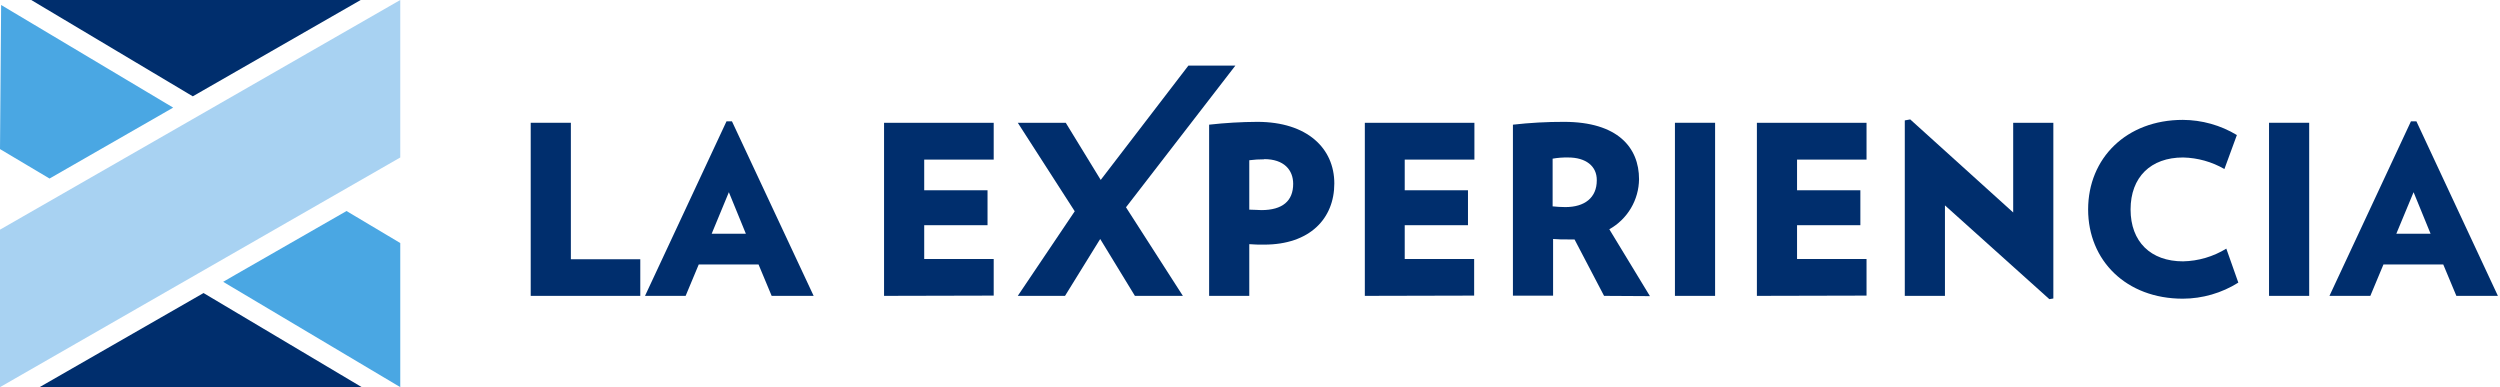 <svg width="381" height="59" viewBox="0 0 381 59" fill="none" xmlns="http://www.w3.org/2000/svg">
<g clip-path="url(#clip0_1083_608)">
<path d="M80.88 45.09V18.71H87V39.51H97.58V45.09H80.88Z" fill="#002E6D"/>
<path d="M117.6 45.09L115.6 40.3H106.49L104.49 45.09H98.3L110.72 18.49H111.55L124 45.09H117.6ZM111.08 29.29L108.46 35.62H113.67L111.08 29.29Z" fill="#002E6D"/>
<path d="M134.73 45.09V18.71H151.44V24.32H140.85V29H150.5V34.32H140.85V39.47H151.44V45.05L134.73 45.09Z" fill="#002E6D"/>
<path d="M180.27 45.09L171.6 31.59L188.27 10H181.11L167.75 27.42L162.42 18.71H155.11L163.79 32.2L155.11 45.09H162.31L167.67 36.42L172.96 45.09H180.27Z" fill="#002E6D"/>
<path d="M192.66 37.28C191.79 37.28 191.22 37.28 190.39 37.21V45.09H184.27V19C186.707 18.727 189.157 18.583 191.61 18.57C199.25 18.57 203.35 22.63 203.35 27.96C203.35 33.29 199.64 37.28 192.66 37.28ZM192.66 24.28C191.901 24.276 191.143 24.323 190.39 24.42V31.95C191.25 31.95 191.65 32.02 192.23 32.02C195.47 32.02 197.08 30.61 197.08 28.02C197.08 25.9 195.68 24.25 192.66 24.25V24.28Z" fill="#002E6D"/>
<path d="M208 45.09V18.71H224.7V24.32H214.08V29H223.72V34.32H214.08V39.47H224.66V45.05L208 45.09Z" fill="#002E6D"/>
<path d="M244.46 45.09L239.96 36.49C239.6 36.49 239.28 36.49 238.96 36.49C238.06 36.49 237.55 36.49 236.69 36.42V45.06H230.57V19C233.153 18.707 235.751 18.564 238.35 18.57C246.55 18.57 249.79 22.49 249.79 27.31C249.773 28.868 249.346 30.394 248.55 31.734C247.755 33.074 246.62 34.18 245.26 34.94L251.45 45.13L244.46 45.09ZM239 24C238.203 23.982 237.406 24.043 236.62 24.18V31.45C237.264 31.52 237.912 31.556 238.56 31.56C241.48 31.56 243.35 30.15 243.35 27.49C243.38 25.29 241.65 24 239 24Z" fill="#002E6D"/>
<path d="M255.26 45.09V18.71H261.38V45.09H255.26Z" fill="#002E6D"/>
<path d="M267.75 45.09V18.71H284.46V24.32H273.87V29H283.52V34.32H273.87V39.47H284.46V45.05L267.75 45.09Z" fill="#002E6D"/>
<path d="M312.32 45.59L296.41 31.3V45.09H290.29V18.35L291.12 18.2L306.81 32.38V18.71H312.93V45.49L312.32 45.59Z" fill="#002E6D"/>
<path d="M332.66 45.52C324.06 45.52 318.23 39.73 318.23 31.92C318.23 24.11 324.06 18.27 332.66 18.27C335.565 18.282 338.412 19.08 340.9 20.58L339 25.76C337.081 24.653 334.915 24.048 332.7 24C327.77 24 324.7 27 324.7 31.92C324.7 36.84 327.76 39.83 332.7 39.83C335.03 39.781 337.305 39.111 339.29 37.89L341.12 43.07C338.585 44.662 335.654 45.511 332.66 45.52Z" fill="#002E6D"/>
<path d="M345.8 45.09V18.71H351.92V45.09H345.8Z" fill="#002E6D"/>
<path d="M374.35 45.09L372.35 40.3H363.24L361.24 45.09H355.01L367.43 18.49H368.26L380.68 45.09H374.35ZM367.83 29.29L365.2 35.62H370.42L367.83 29.29Z" fill="#002E6D"/>
<path d="M54.97 0H4.76L29.38 14.68L54.97 0Z" fill="#002E6D"/>
<path d="M6.03 59H55.13L31.02 44.66L6.03 59Z" fill="#002E6D"/>
<path d="M52.81 32.16L35.84 41.89L34.34 42.76L34.01 42.95L61 59V58.06V56.33V37.04L52.81 32.16Z" fill="#4AA7E3"/>
<path d="M0.16 2.4L0 22.72L7.55 27.21L25.47 16.93L26.39 16.4L0.17 0.76L0.16 2.4Z" fill="#4AA7E3"/>
<path d="M32.34 16.45L0 35V59L61 24V0L32.34 16.45Z" fill="#A8D2F2"/>
</g>
<defs>
<clipPath id="clip0_1083_608">
<rect width="380.72" height="59" fill="white"/>
</clipPath>
</defs>
</svg>
